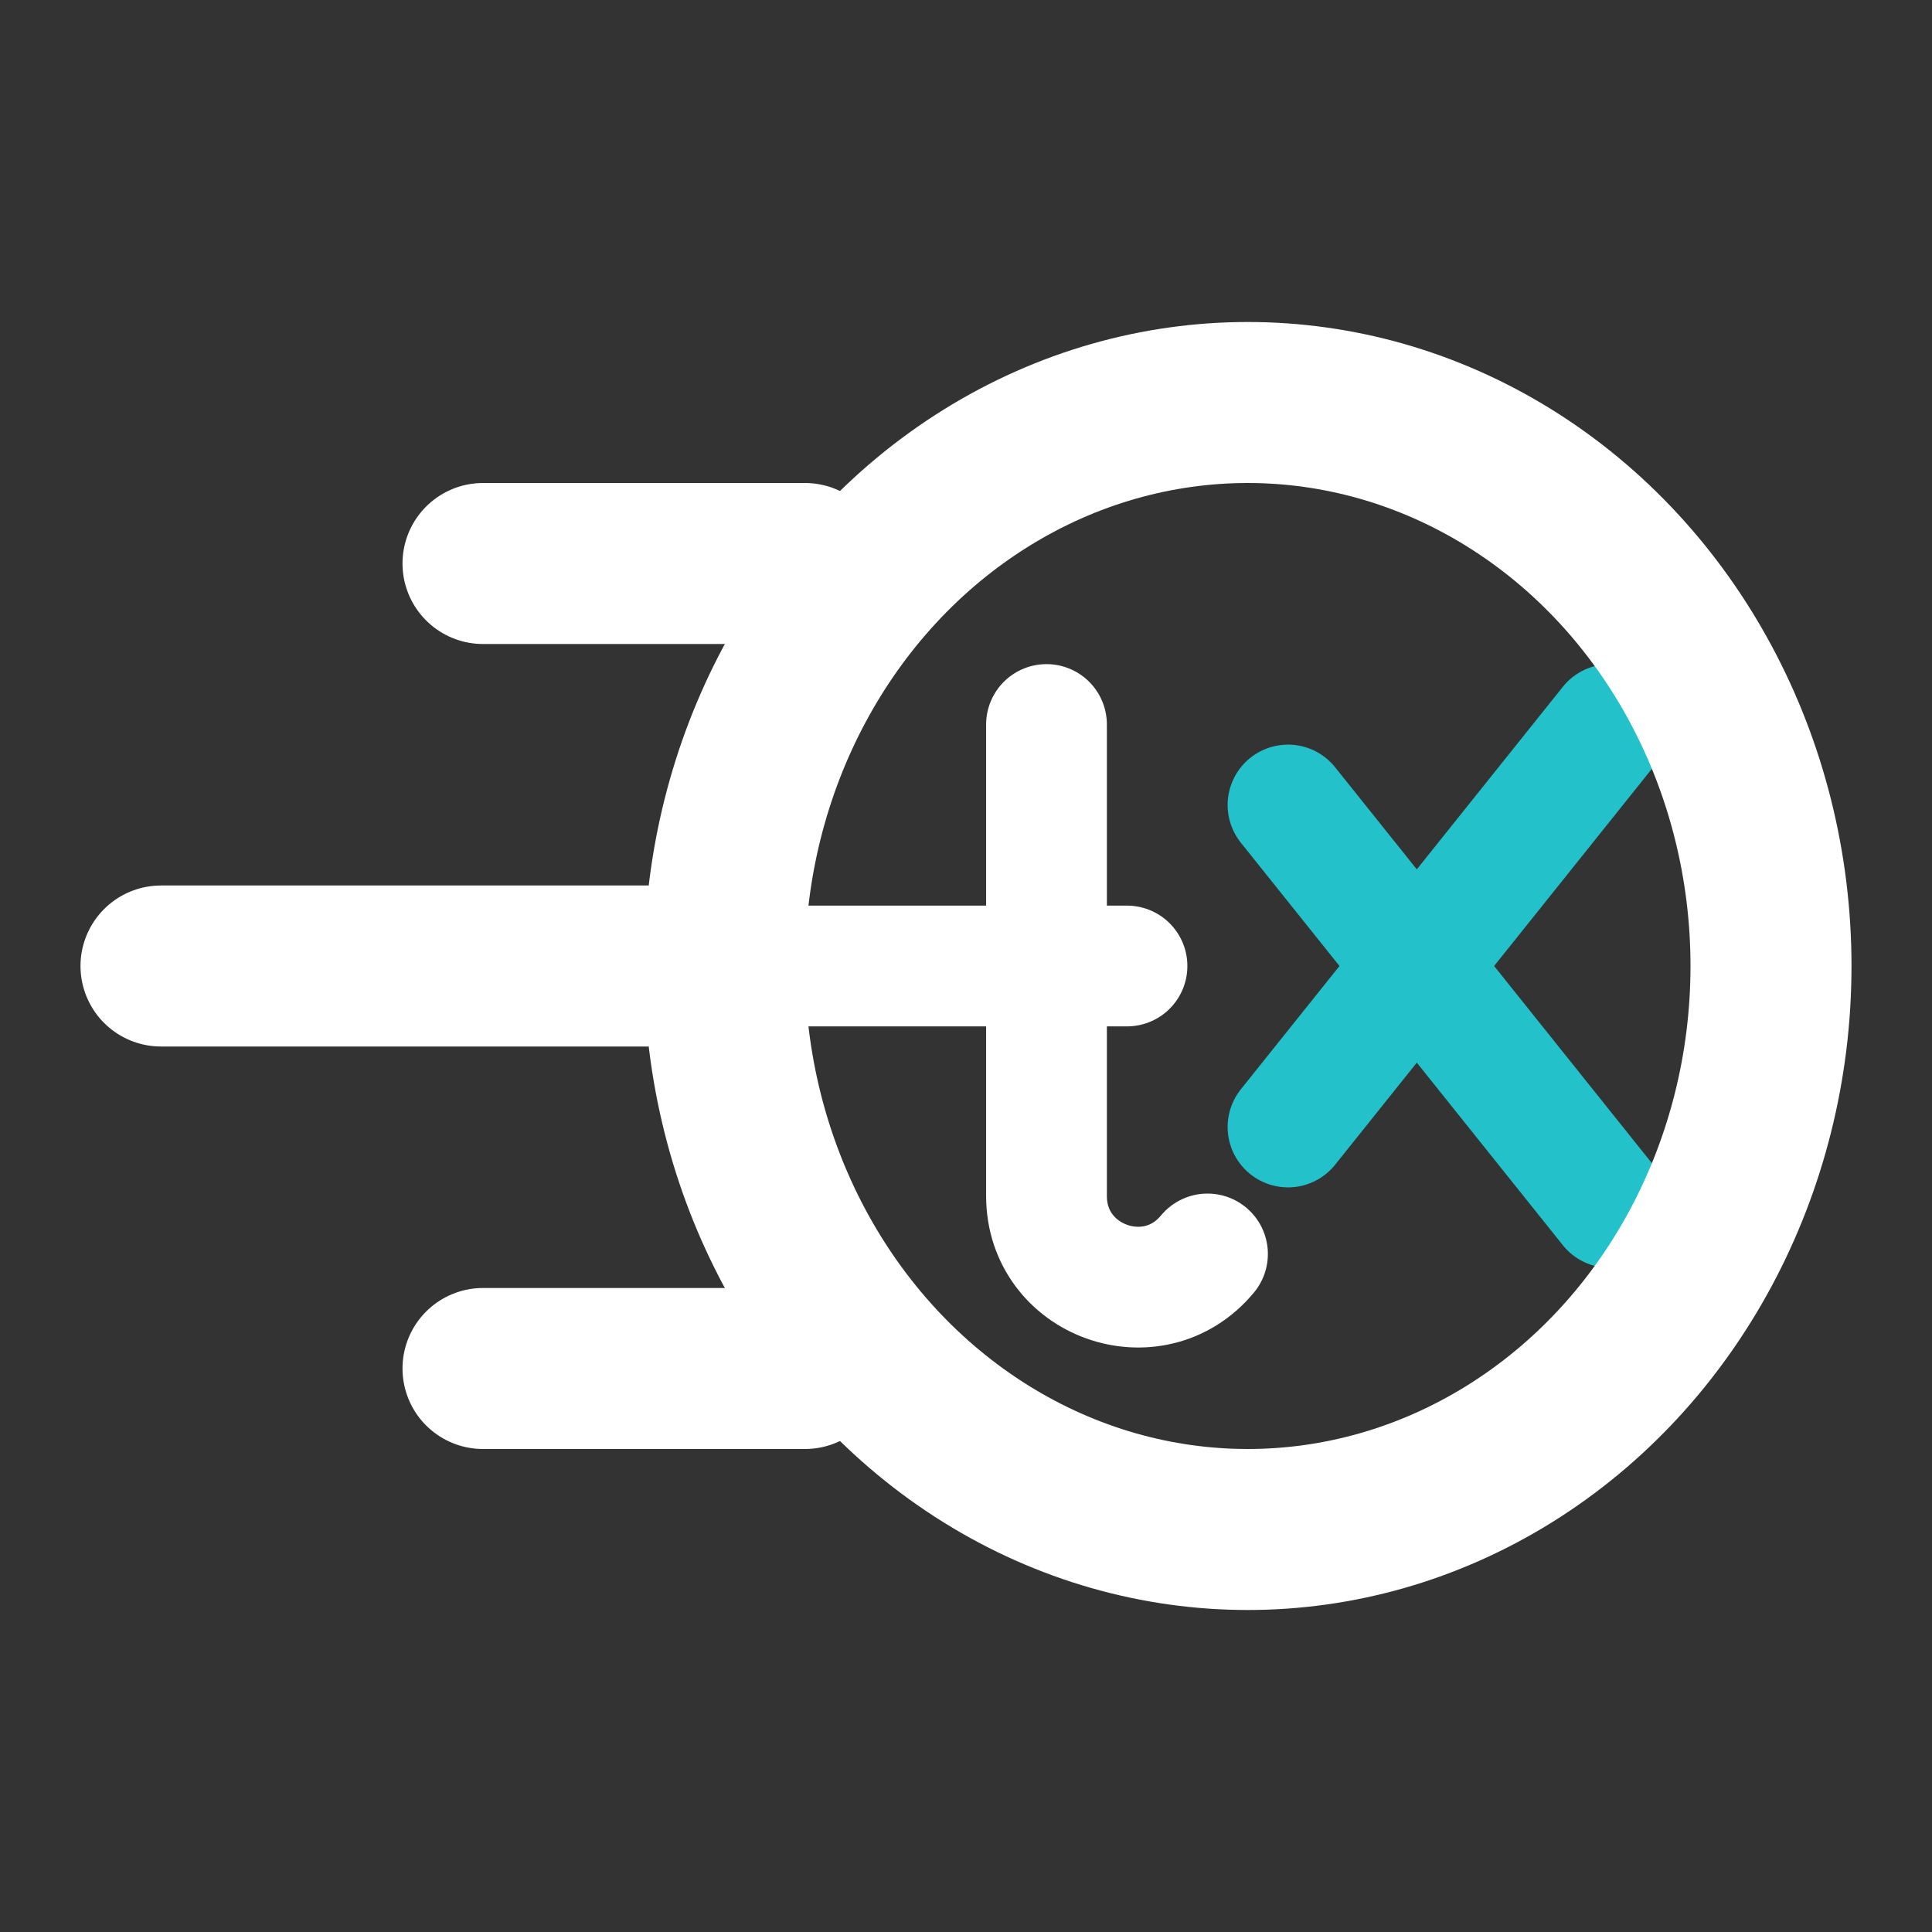<svg width="24" height="24" viewBox="0 0 24 24" fill="none" xmlns="http://www.w3.org/2000/svg">
<rect x="0" y="0" width="24" height="24" fill="#333333" stroke="none"/>
<path d="M16 10L20 15" stroke="#23C1C9" stroke-width="1.5" stroke-linecap="round" stroke-linejoin="round"/>
<path d="M20 9L16 14" stroke="#23C1C9" stroke-width="1.5" stroke-linecap="round" stroke-linejoin="round"/>
<ellipse cx="15.5" cy="12" rx="6.5" ry="7" stroke="white" stroke-width="2" stroke-linecap="round" stroke-linejoin="round"/>
<path d="M10 7L6 7" stroke="white" stroke-width="2" stroke-linecap="round"/>
<path d="M10 17L6 17" stroke="white" stroke-width="2" stroke-linecap="round"/>
<path d="M9 12L2 12" stroke="white" stroke-width="2" stroke-linecap="round"/>
<path d="M13 9V14.858C13 15.917 14.326 16.393 15 15.577V15.577" stroke="white" stroke-width="1.5" stroke-linecap="round" stroke-linejoin="round"/>
<path d="M10 12H14" stroke="white" stroke-width="1.5" stroke-linecap="round" stroke-linejoin="round"/>
</svg>
